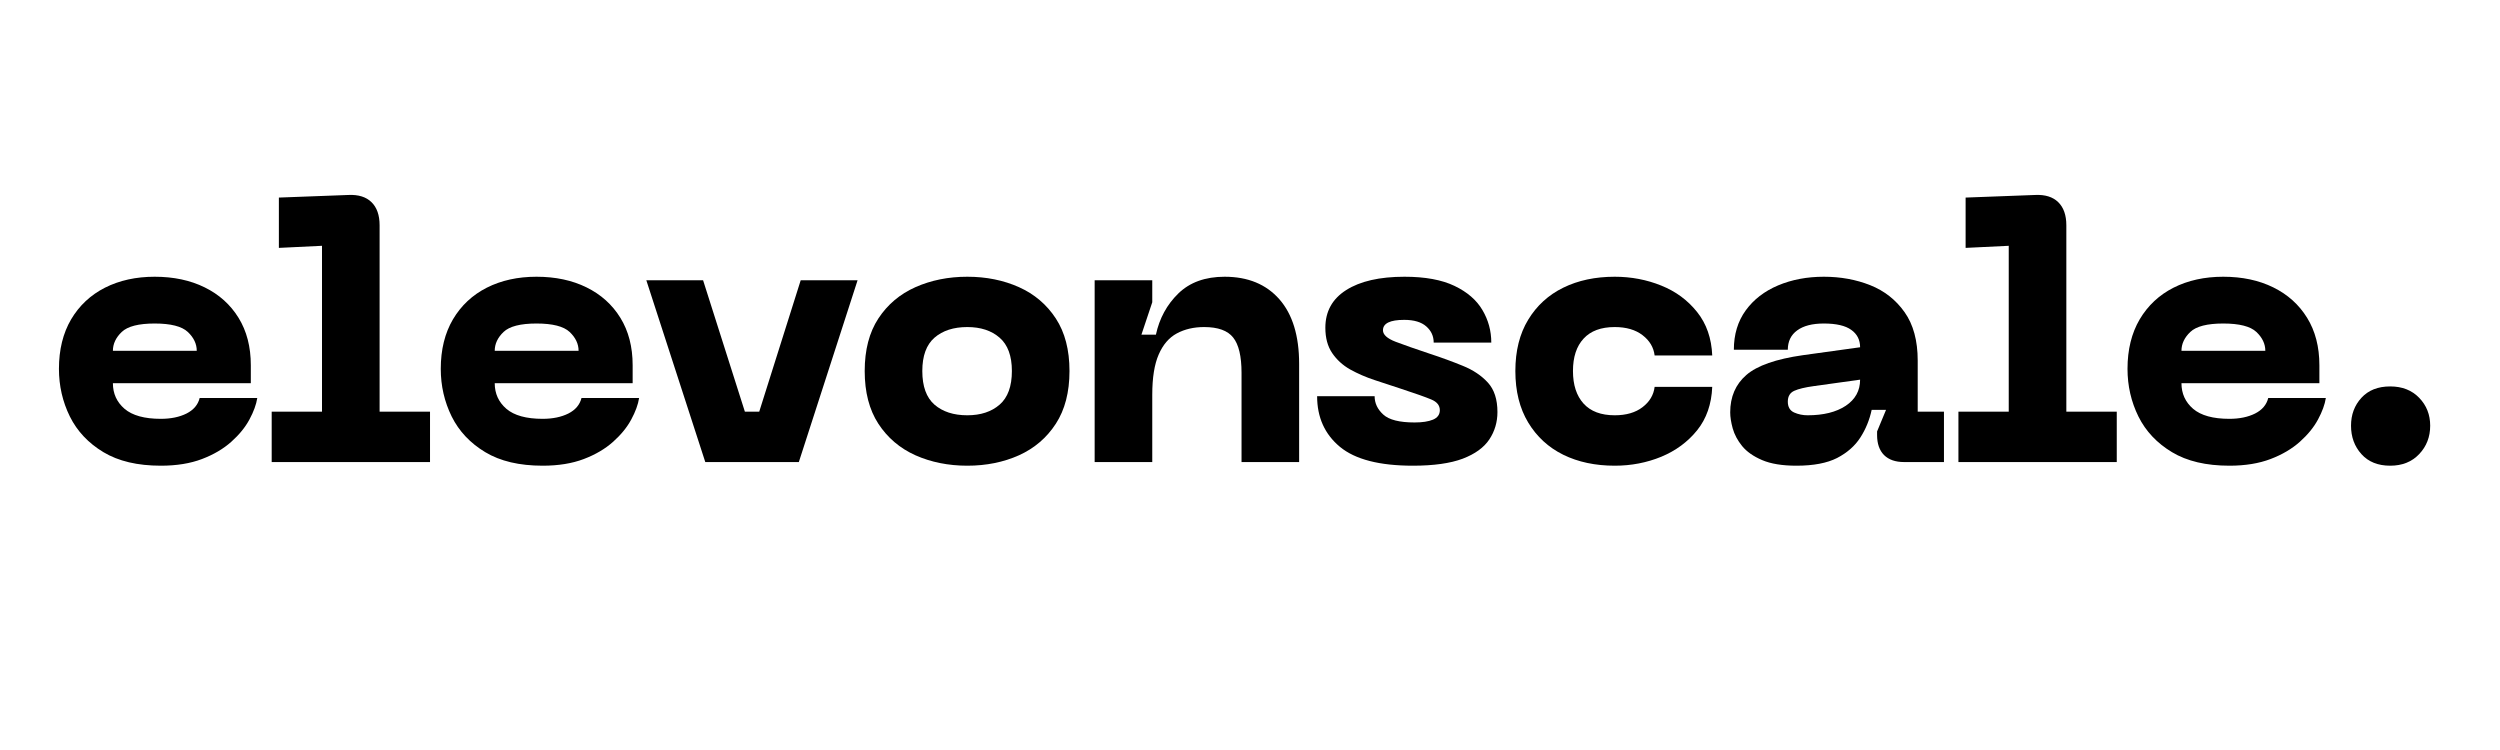<?xml version="1.0" encoding="utf-8"?>
<svg xmlns="http://www.w3.org/2000/svg" height="150" preserveAspectRatio="xMidYMid meet" version="1.0" viewBox="0 0 375 112.5" width="500" zoomAndPan="magnify">
  <defs>
    <g/>
  </defs>
  <g fill="#000000" fill-opacity="1">
    <g transform="translate(6.685, 69.308)">
      <g>
        <path d="M 2.156 -13.984 C 2.156 -16.859 2.766 -19.332 3.984 -21.406 C 5.211 -23.477 6.906 -25.062 9.062 -26.156 C 11.227 -27.25 13.711 -27.797 16.516 -27.797 C 19.359 -27.797 21.859 -27.266 24.016 -26.203 C 26.18 -25.141 27.875 -23.617 29.094 -21.641 C 30.32 -19.66 30.938 -17.285 30.938 -14.516 L 30.938 -11.828 L 10.25 -11.828 C 10.25 -10.273 10.832 -8.992 12 -7.984 C 13.176 -6.984 14.988 -6.484 17.438 -6.484 C 18.945 -6.484 20.234 -6.75 21.297 -7.281 C 22.359 -7.82 23.016 -8.598 23.266 -9.609 L 31.906 -9.609 C 31.758 -8.641 31.367 -7.566 30.734 -6.391 C 30.109 -5.223 29.203 -4.109 28.016 -3.047 C 26.828 -1.984 25.359 -1.117 23.609 -0.453 C 21.867 0.211 19.812 0.547 17.438 0.547 C 13.945 0.547 11.078 -0.129 8.828 -1.484 C 6.578 -2.836 4.898 -4.617 3.797 -6.828 C 2.703 -9.047 2.156 -11.43 2.156 -13.984 Z M 10.25 -16.688 L 22.828 -16.688 C 22.828 -17.727 22.379 -18.672 21.484 -19.516 C 20.586 -20.359 18.93 -20.781 16.516 -20.781 C 14.109 -20.781 12.461 -20.359 11.578 -19.516 C 10.691 -18.672 10.25 -17.727 10.25 -16.688 Z M 10.25 -16.688"/>
      </g>
    </g>
  </g>
  <g fill="#000000" fill-opacity="1">
    <g transform="translate(39.128, 69.308)">
      <g>
        <path d="M 25.375 0 L 1.625 0 L 1.625 -7.562 L 9.172 -7.562 L 9.172 -32.438 L 2.703 -32.125 L 2.703 -39.672 L 13.125 -40.062 C 14.633 -40.133 15.789 -39.773 16.594 -38.984 C 17.406 -38.191 17.812 -37.035 17.812 -35.516 L 17.812 -7.562 L 25.375 -7.562 Z M 25.375 0"/>
      </g>
    </g>
  </g>
  <g fill="#000000" fill-opacity="1">
    <g transform="translate(63.959, 69.308)">
      <g>
        <path d="M 2.156 -13.984 C 2.156 -16.859 2.766 -19.332 3.984 -21.406 C 5.211 -23.477 6.906 -25.062 9.062 -26.156 C 11.227 -27.25 13.711 -27.797 16.516 -27.797 C 19.359 -27.797 21.859 -27.266 24.016 -26.203 C 26.18 -25.141 27.875 -23.617 29.094 -21.641 C 30.32 -19.66 30.938 -17.285 30.938 -14.516 L 30.938 -11.828 L 10.25 -11.828 C 10.25 -10.273 10.832 -8.992 12 -7.984 C 13.176 -6.984 14.988 -6.484 17.438 -6.484 C 18.945 -6.484 20.234 -6.75 21.297 -7.281 C 22.359 -7.82 23.016 -8.598 23.266 -9.609 L 31.906 -9.609 C 31.758 -8.641 31.367 -7.566 30.734 -6.391 C 30.109 -5.223 29.203 -4.109 28.016 -3.047 C 26.828 -1.984 25.359 -1.117 23.609 -0.453 C 21.867 0.211 19.812 0.547 17.438 0.547 C 13.945 0.547 11.078 -0.129 8.828 -1.484 C 6.578 -2.836 4.898 -4.617 3.797 -6.828 C 2.703 -9.047 2.156 -11.43 2.156 -13.984 Z M 10.25 -16.688 L 22.828 -16.688 C 22.828 -17.727 22.379 -18.672 21.484 -19.516 C 20.586 -20.359 18.93 -20.781 16.516 -20.781 C 14.109 -20.781 12.461 -20.359 11.578 -19.516 C 10.691 -18.672 10.25 -17.727 10.25 -16.688 Z M 10.25 -16.688"/>
      </g>
    </g>
  </g>
  <g fill="#000000" fill-opacity="1">
    <g transform="translate(96.402, 69.308)">
      <g>
        <path d="M 17.484 -7.562 L 23.703 -27.266 L 32.234 -27.266 L 23.422 0 L 9.391 0 L 0.547 -27.266 L 9.062 -27.266 L 15.328 -7.562 Z M 17.484 -7.562"/>
      </g>
    </g>
  </g>
  <g fill="#000000" fill-opacity="1">
    <g transform="translate(127.549, 69.308)">
      <g>
        <path d="M 2.156 -13.656 C 2.156 -16.82 2.836 -19.445 4.203 -21.531 C 5.578 -23.625 7.43 -25.191 9.766 -26.234 C 12.109 -27.273 14.703 -27.797 17.547 -27.797 C 20.391 -27.797 22.973 -27.273 25.297 -26.234 C 27.617 -25.191 29.461 -23.625 30.828 -21.531 C 32.191 -19.445 32.875 -16.82 32.875 -13.656 C 32.875 -10.488 32.191 -7.852 30.828 -5.75 C 29.461 -3.645 27.617 -2.066 25.297 -1.016 C 22.973 0.023 20.391 0.547 17.547 0.547 C 14.703 0.547 12.109 0.023 9.766 -1.016 C 7.43 -2.066 5.578 -3.645 4.203 -5.75 C 2.836 -7.852 2.156 -10.488 2.156 -13.656 Z M 10.797 -13.656 C 10.797 -11.352 11.406 -9.672 12.625 -8.609 C 13.852 -7.547 15.492 -7.016 17.547 -7.016 C 19.555 -7.016 21.172 -7.547 22.391 -8.609 C 23.617 -9.672 24.234 -11.352 24.234 -13.656 C 24.234 -15.926 23.617 -17.594 22.391 -18.656 C 21.172 -19.719 19.555 -20.25 17.547 -20.25 C 15.492 -20.25 13.852 -19.719 12.625 -18.656 C 11.406 -17.594 10.797 -15.926 10.797 -13.656 Z M 10.797 -13.656"/>
      </g>
    </g>
  </g>
  <g fill="#000000" fill-opacity="1">
    <g transform="translate(160.964, 69.308)">
      <g>
        <path d="M 19.656 -20.25 C 18.102 -20.25 16.738 -19.93 15.562 -19.297 C 14.395 -18.672 13.488 -17.617 12.844 -16.141 C 12.195 -14.66 11.875 -12.645 11.875 -10.094 L 11.875 0 L 3.234 0 L 3.234 -27.266 L 11.875 -27.266 L 11.875 -23.969 L 10.25 -19.109 L 12.422 -19.109 C 12.953 -21.555 14.07 -23.613 15.781 -25.281 C 17.5 -26.957 19.816 -27.797 22.734 -27.797 C 26.223 -27.797 28.957 -26.672 30.938 -24.422 C 32.914 -22.172 33.906 -18.941 33.906 -14.734 L 33.906 0 L 25.266 0 L 25.266 -13.391 C 25.266 -15.867 24.848 -17.629 24.016 -18.672 C 23.191 -19.723 21.738 -20.25 19.656 -20.25 Z M 19.656 -20.25"/>
      </g>
    </g>
  </g>
  <g fill="#000000" fill-opacity="1">
    <g transform="translate(195.944, 69.308)">
      <g>
        <path d="M 28.672 -7.5 C 28.672 -5.988 28.266 -4.617 27.453 -3.391 C 26.641 -2.172 25.305 -1.207 23.453 -0.5 C 21.598 0.195 19.109 0.547 15.984 0.547 C 10.973 0.547 7.328 -0.395 5.047 -2.281 C 2.766 -4.176 1.625 -6.707 1.625 -9.875 L 10.25 -9.875 C 10.25 -8.832 10.68 -7.914 11.547 -7.125 C 12.41 -6.332 13.977 -5.938 16.25 -5.938 C 17.406 -5.938 18.32 -6.078 19 -6.359 C 19.688 -6.648 20.031 -7.125 20.031 -7.781 C 20.031 -8.5 19.598 -9.035 18.734 -9.391 C 17.867 -9.754 16.336 -10.297 14.141 -11.016 C 12.879 -11.441 11.582 -11.867 10.25 -12.297 C 8.926 -12.734 7.703 -13.266 6.578 -13.891 C 5.461 -14.523 4.562 -15.348 3.875 -16.359 C 3.195 -17.367 2.859 -18.629 2.859 -20.141 C 2.859 -22.586 3.898 -24.473 5.984 -25.797 C 8.078 -27.129 10.992 -27.797 14.734 -27.797 C 17.828 -27.797 20.328 -27.336 22.234 -26.422 C 24.148 -25.504 25.547 -24.297 26.422 -22.797 C 27.305 -21.305 27.75 -19.68 27.75 -17.922 L 19.109 -17.922 C 19.109 -18.891 18.738 -19.695 18 -20.344 C 17.258 -21 16.156 -21.328 14.688 -21.328 C 12.562 -21.328 11.5 -20.805 11.5 -19.766 C 11.5 -19.109 12.129 -18.535 13.391 -18.047 C 14.648 -17.566 16.359 -16.969 18.516 -16.25 C 20.273 -15.676 21.926 -15.07 23.469 -14.438 C 25.02 -13.812 26.273 -12.973 27.234 -11.922 C 28.191 -10.879 28.672 -9.406 28.672 -7.5 Z M 28.672 -7.5"/>
      </g>
    </g>
  </g>
  <g fill="#000000" fill-opacity="1">
    <g transform="translate(225.148, 69.308)">
      <g>
        <path d="M 2.156 -13.656 C 2.156 -16.676 2.797 -19.238 4.078 -21.344 C 5.359 -23.457 7.113 -25.062 9.344 -26.156 C 11.57 -27.25 14.145 -27.797 17.062 -27.797 C 19.539 -27.797 21.867 -27.352 24.047 -26.469 C 26.223 -25.594 28.016 -24.27 29.422 -22.5 C 30.828 -20.738 31.582 -18.566 31.688 -15.984 L 23.047 -15.984 C 22.898 -17.203 22.297 -18.219 21.234 -19.031 C 20.18 -19.844 18.789 -20.25 17.062 -20.25 C 15.008 -20.25 13.453 -19.672 12.391 -18.516 C 11.328 -17.367 10.797 -15.75 10.797 -13.656 C 10.797 -11.57 11.328 -9.941 12.391 -8.766 C 13.453 -7.598 15.008 -7.016 17.062 -7.016 C 18.789 -7.016 20.18 -7.422 21.234 -8.234 C 22.297 -9.047 22.898 -10.062 23.047 -11.281 L 31.688 -11.281 C 31.582 -8.688 30.828 -6.516 29.422 -4.766 C 28.016 -3.023 26.223 -1.703 24.047 -0.797 C 21.867 0.098 19.539 0.547 17.062 0.547 C 14.145 0.547 11.57 0 9.344 -1.094 C 7.113 -2.195 5.359 -3.812 4.078 -5.938 C 2.797 -8.062 2.156 -10.633 2.156 -13.656 Z M 2.156 -13.656"/>
      </g>
    </g>
  </g>
  <g fill="#000000" fill-opacity="1">
    <g transform="translate(257.375, 69.308)">
      <g>
        <path d="M 2.156 -7.453 C 2.156 -9.785 2.961 -11.656 4.578 -13.062 C 6.203 -14.469 9.031 -15.457 13.062 -16.031 L 21.641 -17.219 C 21.641 -18.332 21.195 -19.203 20.312 -19.828 C 19.438 -20.461 18.066 -20.781 16.203 -20.781 C 14.473 -20.781 13.141 -20.438 12.203 -19.75 C 11.266 -19.07 10.797 -18.102 10.797 -16.844 L 2.703 -16.844 C 2.703 -19.145 3.297 -21.113 4.484 -22.75 C 5.672 -24.383 7.289 -25.633 9.344 -26.5 C 11.395 -27.363 13.68 -27.797 16.203 -27.797 C 18.711 -27.797 21.031 -27.375 23.156 -26.531 C 25.281 -25.688 27 -24.336 28.312 -22.484 C 29.625 -20.629 30.281 -18.207 30.281 -15.219 L 30.281 -7.562 L 34.219 -7.562 L 34.219 0 L 28.234 0 C 26.941 0 25.941 -0.348 25.234 -1.047 C 24.535 -1.754 24.188 -2.754 24.188 -4.047 L 24.188 -4.594 L 25.531 -7.828 L 23.375 -7.828 C 23.051 -6.316 22.484 -4.93 21.672 -3.672 C 20.859 -2.41 19.695 -1.391 18.188 -0.609 C 16.676 0.16 14.645 0.547 12.094 0.547 C 9.969 0.547 8.25 0.266 6.938 -0.297 C 5.625 -0.859 4.625 -1.562 3.938 -2.406 C 3.258 -3.25 2.789 -4.129 2.531 -5.047 C 2.281 -5.961 2.156 -6.766 2.156 -7.453 Z M 10.797 -9.062 C 10.797 -8.27 11.109 -7.727 11.734 -7.438 C 12.367 -7.156 13.047 -7.016 13.766 -7.016 C 16.141 -7.016 18.047 -7.488 19.484 -8.438 C 20.922 -9.395 21.641 -10.703 21.641 -12.359 L 14.688 -11.391 C 13.383 -11.211 12.41 -10.977 11.766 -10.688 C 11.117 -10.395 10.797 -9.852 10.797 -9.062 Z M 10.797 -9.062"/>
      </g>
    </g>
  </g>
  <g fill="#000000" fill-opacity="1">
    <g transform="translate(292.139, 69.308)">
      <g>
        <path d="M 25.375 0 L 1.625 0 L 1.625 -7.562 L 9.172 -7.562 L 9.172 -32.438 L 2.703 -32.125 L 2.703 -39.672 L 13.125 -40.062 C 14.633 -40.133 15.789 -39.773 16.594 -38.984 C 17.406 -38.191 17.812 -37.035 17.812 -35.516 L 17.812 -7.562 L 25.375 -7.562 Z M 25.375 0"/>
      </g>
    </g>
  </g>
  <g fill="#000000" fill-opacity="1">
    <g transform="translate(316.97, 69.308)">
      <g>
        <path d="M 2.156 -13.984 C 2.156 -16.859 2.766 -19.332 3.984 -21.406 C 5.211 -23.477 6.906 -25.062 9.062 -26.156 C 11.227 -27.25 13.711 -27.797 16.516 -27.797 C 19.359 -27.797 21.859 -27.266 24.016 -26.203 C 26.18 -25.141 27.875 -23.617 29.094 -21.641 C 30.32 -19.66 30.938 -17.285 30.938 -14.516 L 30.938 -11.828 L 10.25 -11.828 C 10.25 -10.273 10.832 -8.992 12 -7.984 C 13.176 -6.984 14.988 -6.484 17.438 -6.484 C 18.945 -6.484 20.234 -6.75 21.297 -7.281 C 22.359 -7.82 23.016 -8.598 23.266 -9.609 L 31.906 -9.609 C 31.758 -8.641 31.367 -7.566 30.734 -6.391 C 30.109 -5.223 29.203 -4.109 28.016 -3.047 C 26.828 -1.984 25.359 -1.117 23.609 -0.453 C 21.867 0.211 19.812 0.547 17.438 0.547 C 13.945 0.547 11.078 -0.129 8.828 -1.484 C 6.578 -2.836 4.898 -4.617 3.797 -6.828 C 2.703 -9.047 2.156 -11.43 2.156 -13.984 Z M 10.25 -16.688 L 22.828 -16.688 C 22.828 -17.727 22.379 -18.672 21.484 -19.516 C 20.586 -20.359 18.93 -20.781 16.516 -20.781 C 14.109 -20.781 12.461 -20.359 11.578 -19.516 C 10.691 -18.672 10.25 -17.727 10.25 -16.688 Z M 10.25 -16.688"/>
      </g>
    </g>
  </g>
  <g fill="#000000" fill-opacity="1">
    <g transform="translate(348.873, 69.308)">
      <g>
        <path d="M 9.656 0.547 C 7.82 0.547 6.383 -0.031 5.344 -1.188 C 4.301 -2.344 3.781 -3.766 3.781 -5.453 C 3.781 -7.109 4.301 -8.504 5.344 -9.641 C 6.383 -10.773 7.82 -11.344 9.656 -11.344 C 11.457 -11.344 12.906 -10.773 14 -9.641 C 15.102 -8.504 15.656 -7.109 15.656 -5.453 C 15.656 -3.766 15.102 -2.344 14 -1.188 C 12.906 -0.031 11.457 0.547 9.656 0.547 Z M 9.656 0.547"/>
      </g>
    </g>
  </g>
</svg>